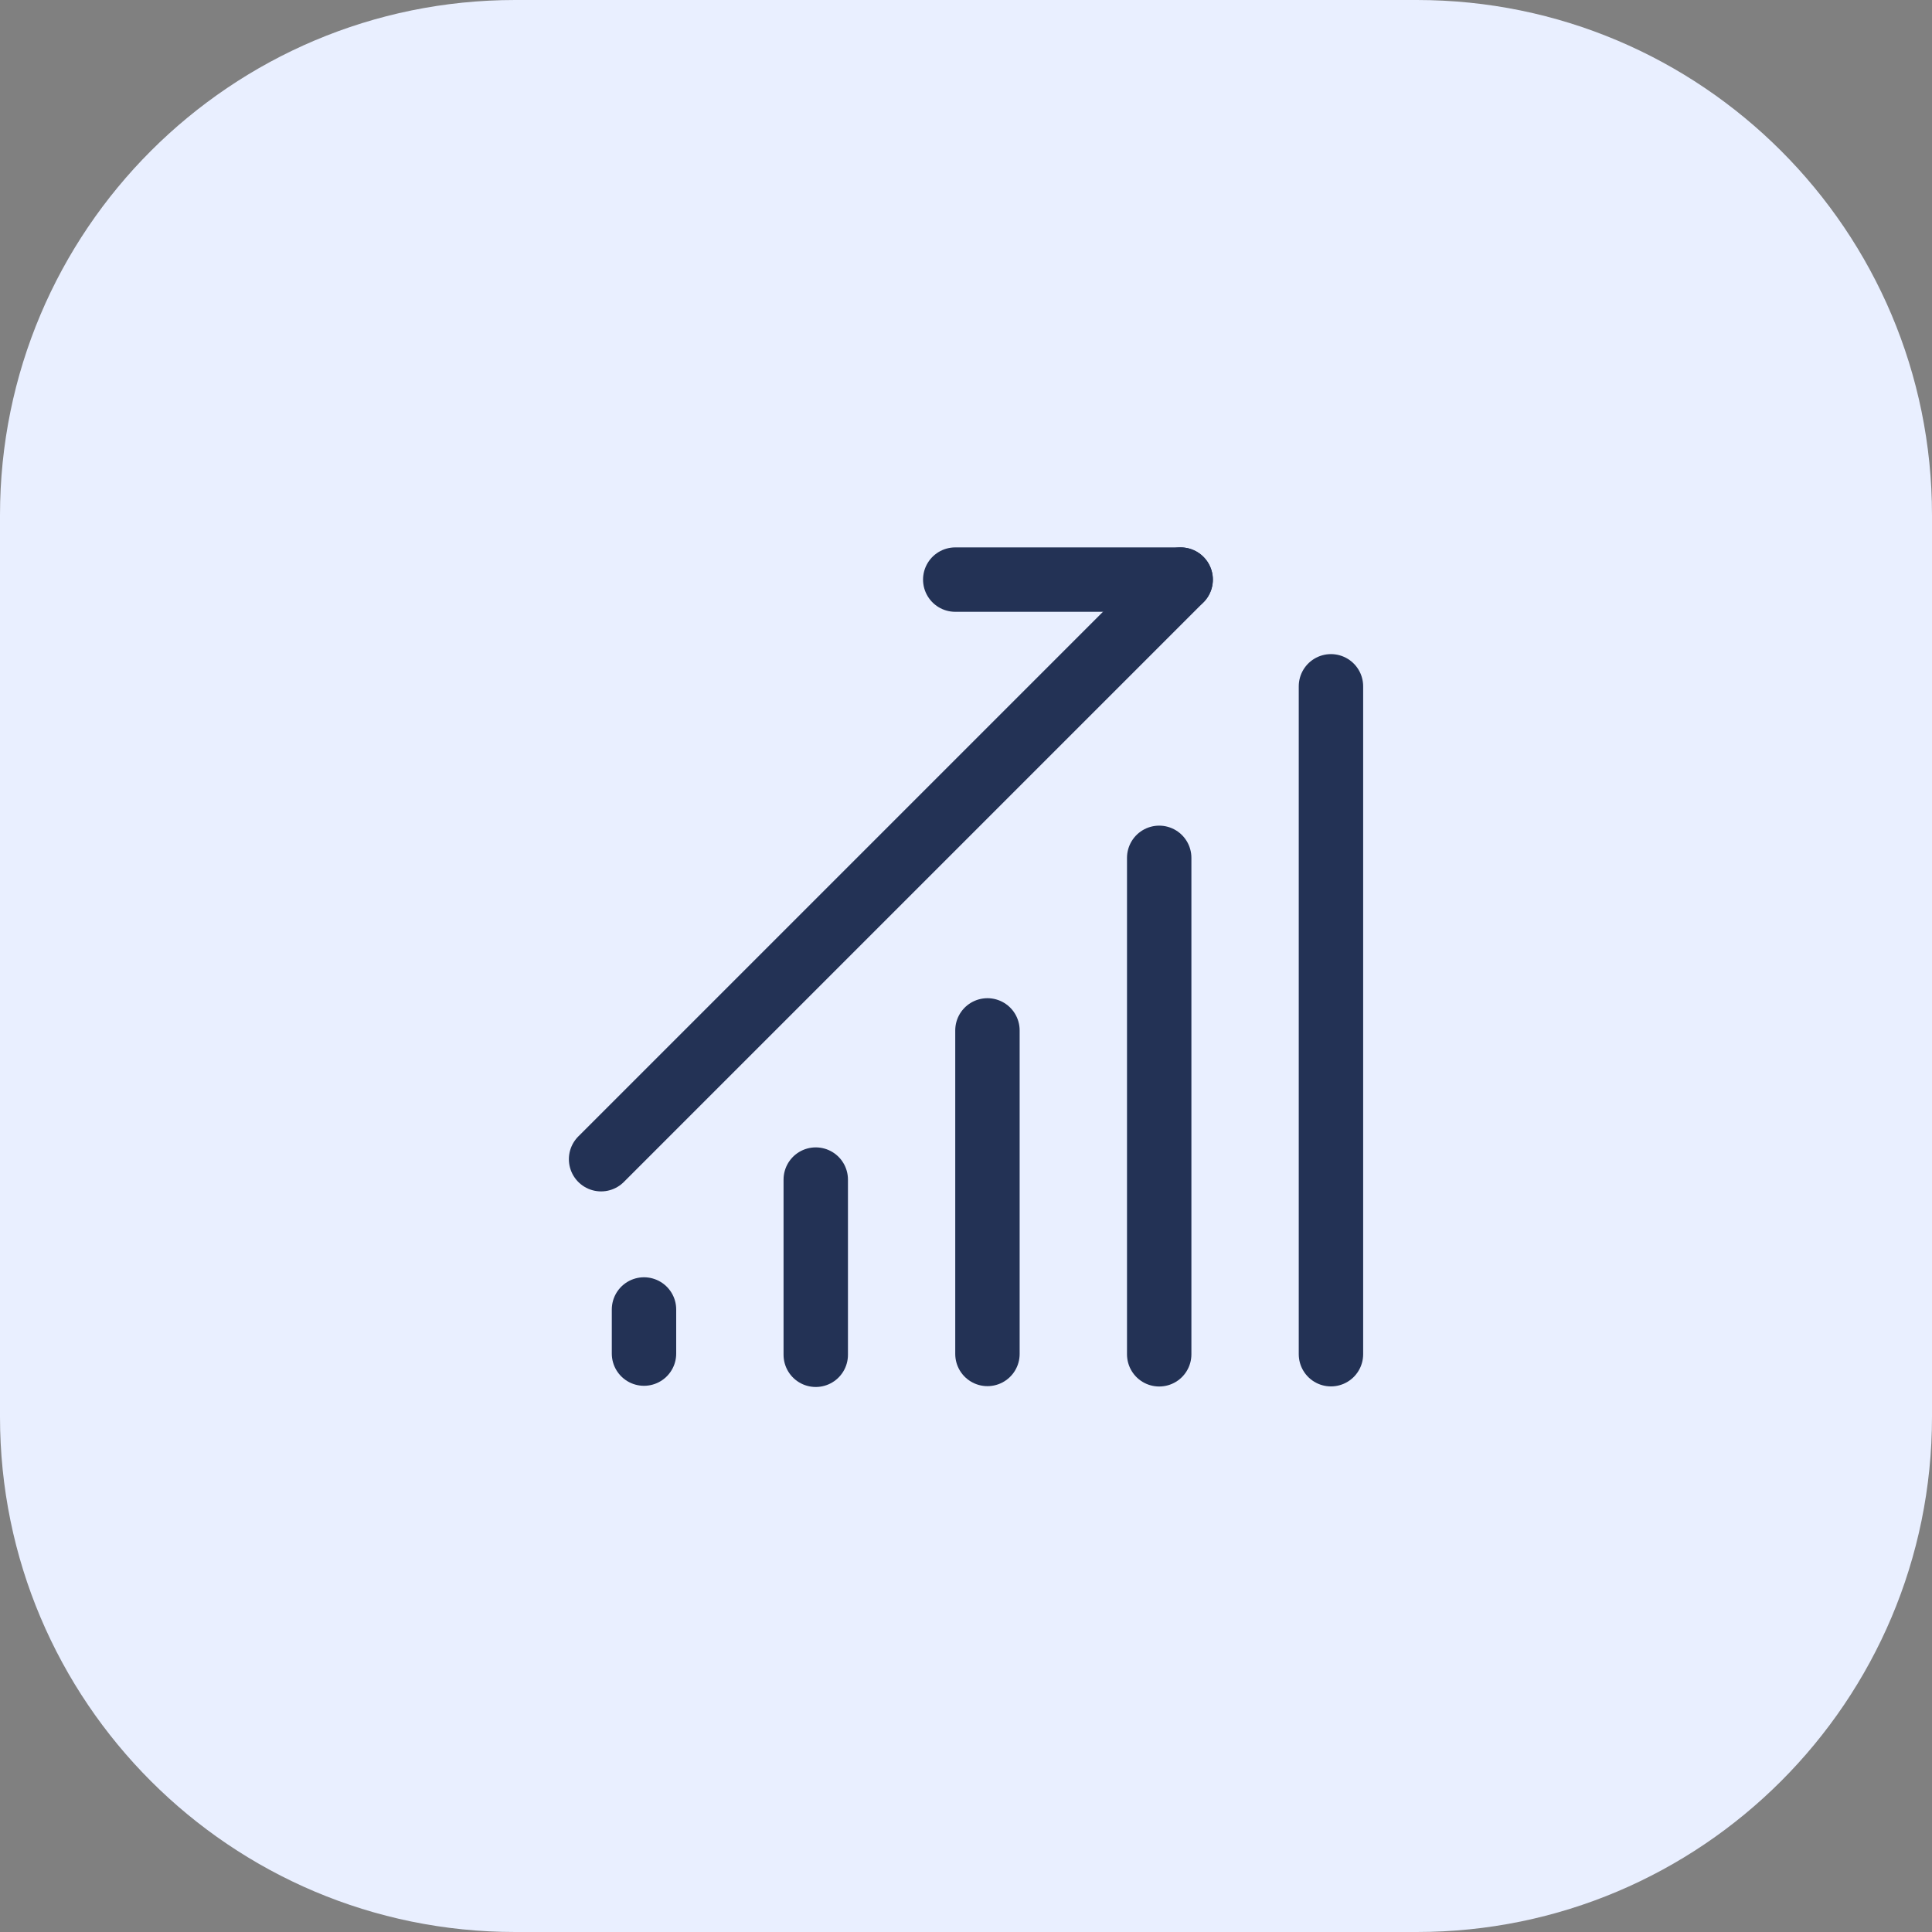 <svg width="60" height="60" viewBox="0 0 60 60" fill="none" xmlns="http://www.w3.org/2000/svg">
<rect x="0" y="0" width="60" height="60" fill="#808080" stroke="none"/>
<path d="M0 16C0 7.163 7.163 0 16 0H44C52.837 0 60 7.163 60 16V44C60 52.837 52.837 60 44 60H16C7.163 60 0 52.837 0 44V16Z" fill="#E9EFFF"/>
<path d="M25.334 36.633V42.074" stroke="#233255" stroke-width="2" stroke-linecap="round"/>
<path d="M20 40.667V42.037" stroke="#233255" stroke-width="2" stroke-linecap="round"/>
<path d="M30.666 32V42.048" stroke="#233255" stroke-width="2" stroke-linecap="round"/>
<path d="M36 26.641V42.059" stroke="#233255" stroke-width="2" stroke-linecap="round"/>
<path d="M41.334 21.314V42.056" stroke="#233255" stroke-width="2" stroke-linecap="round"/>
<path d="M18.667 36L36.667 18" stroke="#233255" stroke-width="2" stroke-linecap="round"/>
<path d="M29.666 18H36.666" stroke="#233255" stroke-width="2" stroke-linecap="round"/>
</svg>
